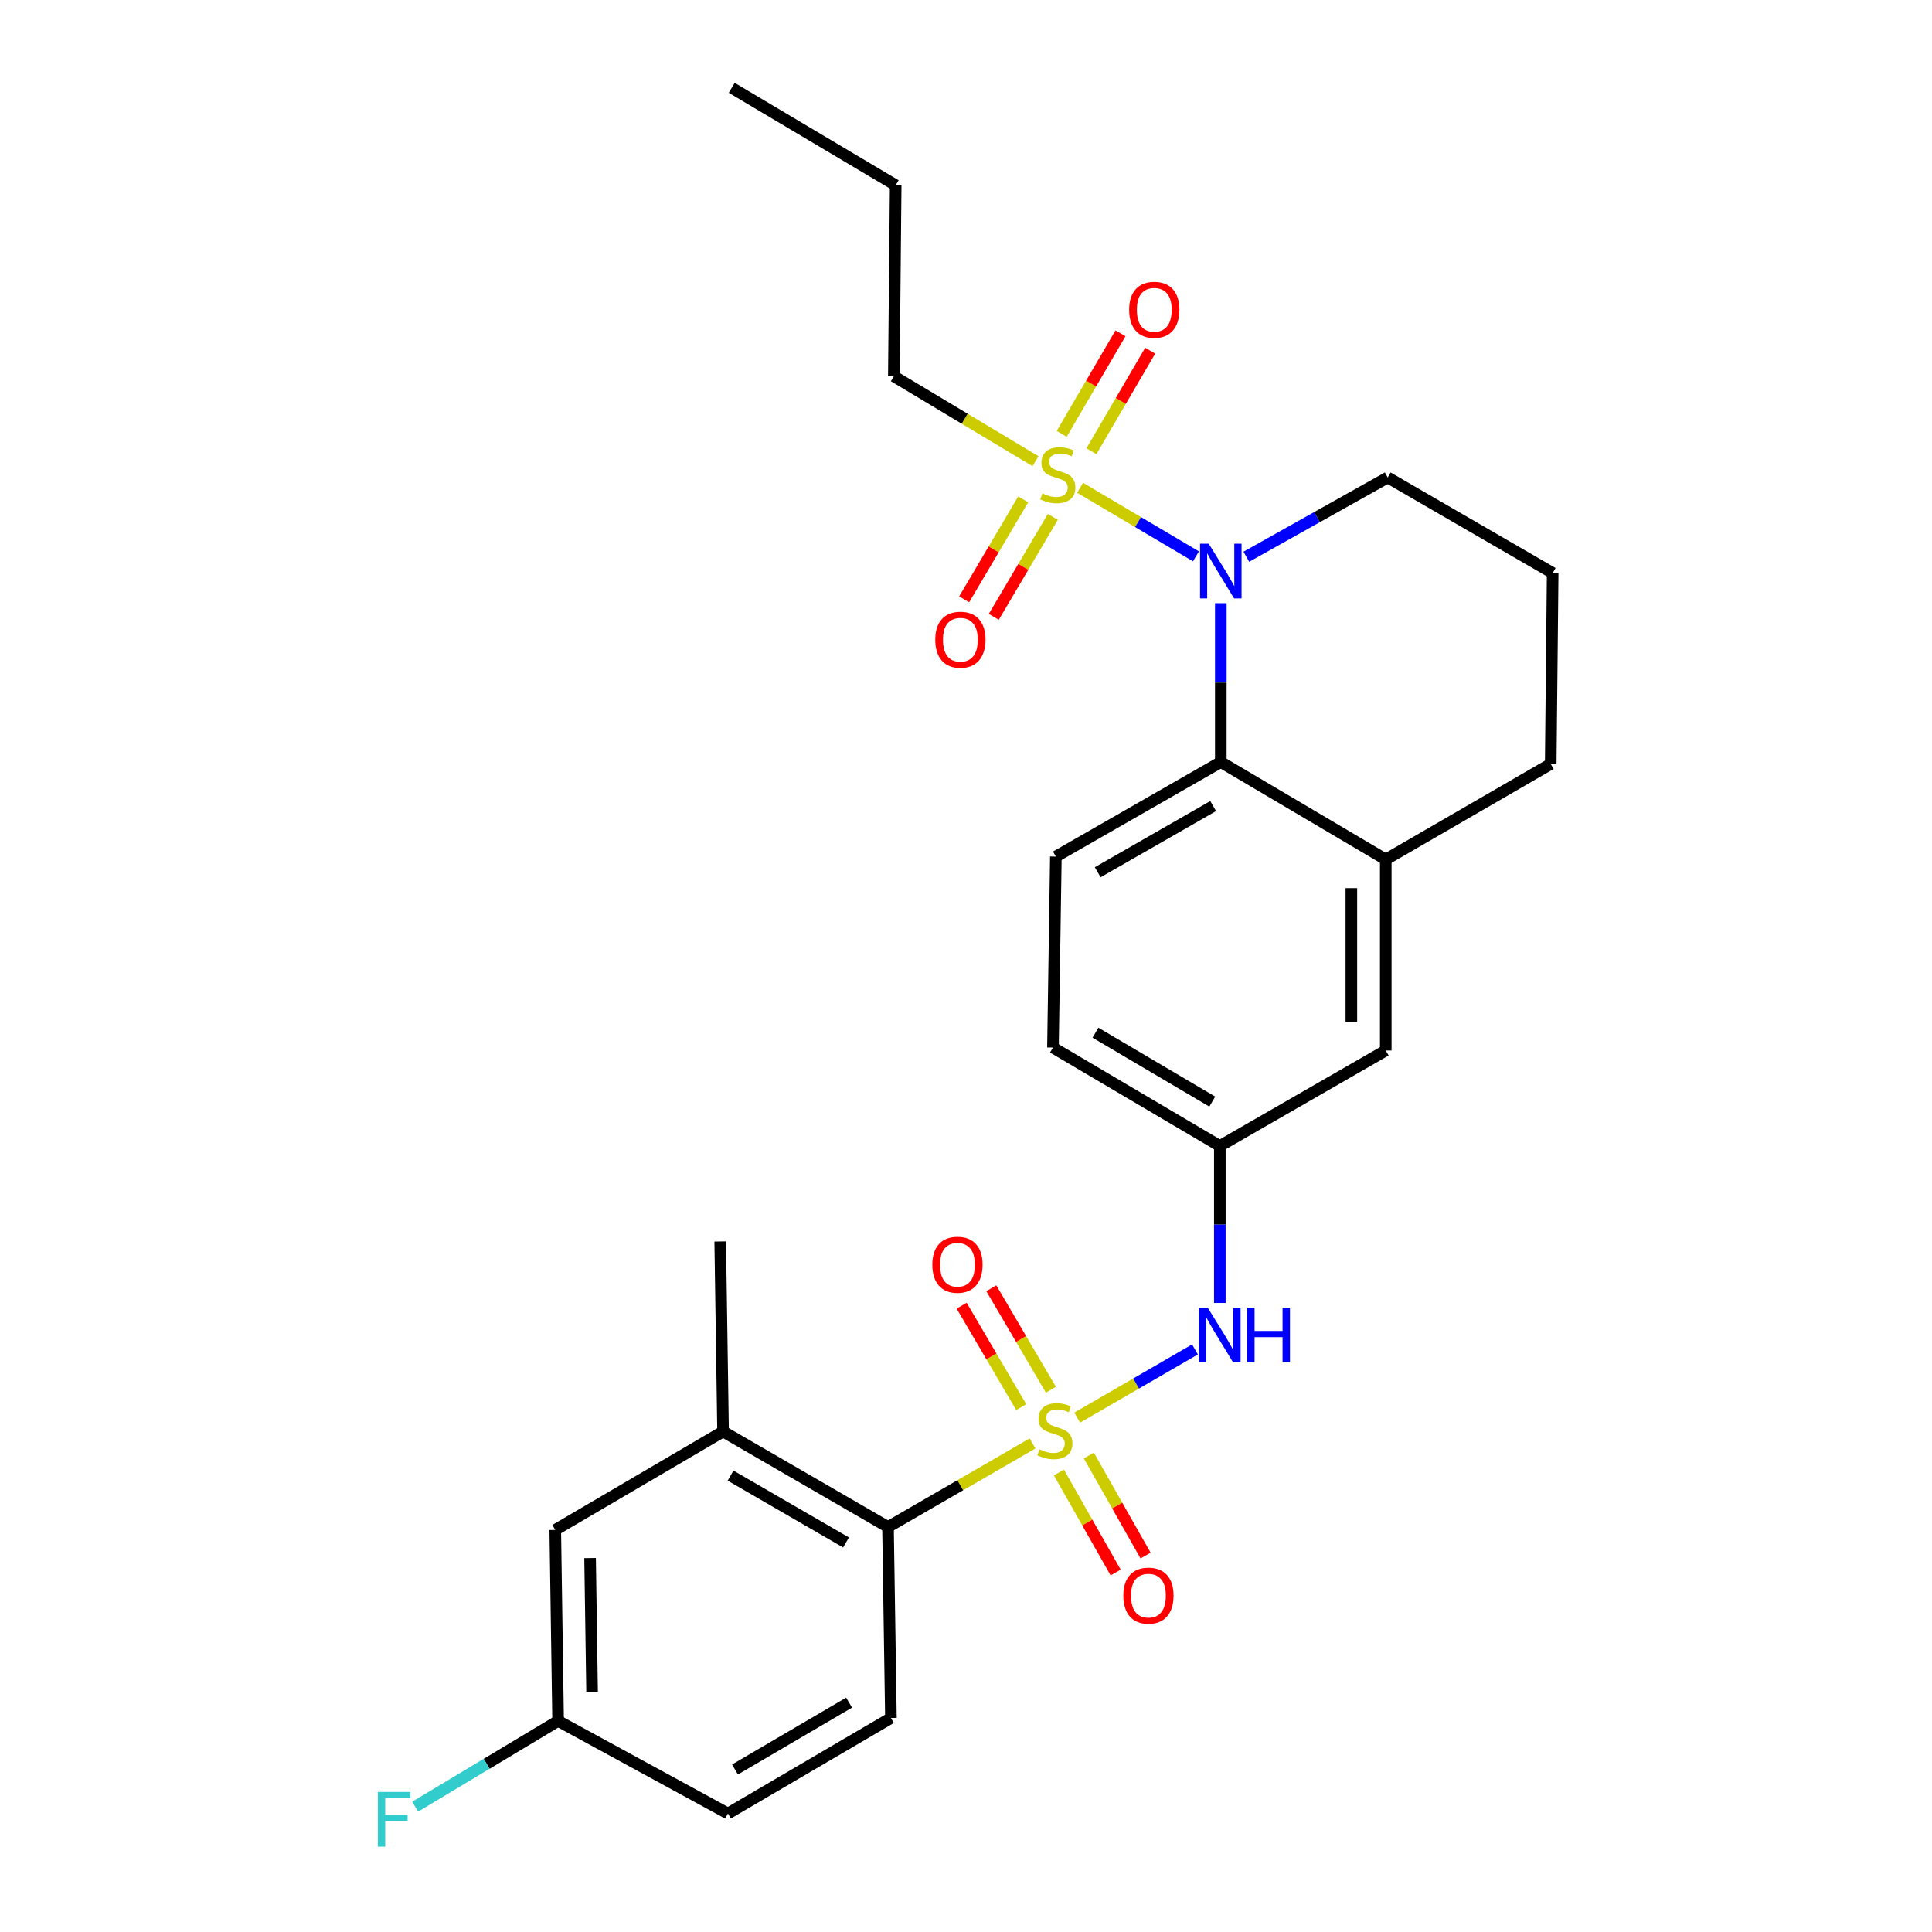 <?xml version='1.0' encoding='iso-8859-1'?>
<svg version='1.1' baseProfile='full'
              xmlns='http://www.w3.org/2000/svg'
                      xmlns:rdkit='http://www.rdkit.org/xml'
                      xmlns:xlink='http://www.w3.org/1999/xlink'
                  xml:space='preserve'
width='1000px' height='1000px' viewBox='0 0 1000 1000'>
<!-- END OF HEADER -->
<rect style='opacity:1.0;fill:#FFFFFF;stroke:none' width='1000' height='1000' x='0' y='0'> </rect>
<path class='bond-3' d='M 534.434,747.132 L 497.03,768.751' style='fill:none;fill-rule:evenodd;stroke:#CCCC00;stroke-width:6px;stroke-linecap:butt;stroke-linejoin:miter;stroke-opacity:1' />
<path class='bond-3' d='M 497.03,768.751 L 459.627,790.37' style='fill:none;fill-rule:evenodd;stroke:#000000;stroke-width:6px;stroke-linecap:butt;stroke-linejoin:miter;stroke-opacity:1' />
<path class='bond-4' d='M 557.554,733.758 L 588.031,716.115' style='fill:none;fill-rule:evenodd;stroke:#CCCC00;stroke-width:6px;stroke-linecap:butt;stroke-linejoin:miter;stroke-opacity:1' />
<path class='bond-4' d='M 588.031,716.115 L 618.508,698.471' style='fill:none;fill-rule:evenodd;stroke:#0000FF;stroke-width:6px;stroke-linecap:butt;stroke-linejoin:miter;stroke-opacity:1' />
<path class='bond-7' d='M 548.096,762.168 L 562.776,788.05' style='fill:none;fill-rule:evenodd;stroke:#CCCC00;stroke-width:6px;stroke-linecap:butt;stroke-linejoin:miter;stroke-opacity:1' />
<path class='bond-7' d='M 562.776,788.05 L 577.456,813.931' style='fill:none;fill-rule:evenodd;stroke:#FF0000;stroke-width:6px;stroke-linecap:butt;stroke-linejoin:miter;stroke-opacity:1' />
<path class='bond-7' d='M 563.584,753.383 L 578.264,779.265' style='fill:none;fill-rule:evenodd;stroke:#CCCC00;stroke-width:6px;stroke-linecap:butt;stroke-linejoin:miter;stroke-opacity:1' />
<path class='bond-7' d='M 578.264,779.265 L 592.945,805.146' style='fill:none;fill-rule:evenodd;stroke:#FF0000;stroke-width:6px;stroke-linecap:butt;stroke-linejoin:miter;stroke-opacity:1' />
<path class='bond-8' d='M 543.934,719.324 L 528.516,693.065' style='fill:none;fill-rule:evenodd;stroke:#CCCC00;stroke-width:6px;stroke-linecap:butt;stroke-linejoin:miter;stroke-opacity:1' />
<path class='bond-8' d='M 528.516,693.065 L 513.099,666.806' style='fill:none;fill-rule:evenodd;stroke:#FF0000;stroke-width:6px;stroke-linecap:butt;stroke-linejoin:miter;stroke-opacity:1' />
<path class='bond-8' d='M 528.578,728.34 L 513.161,702.081' style='fill:none;fill-rule:evenodd;stroke:#CCCC00;stroke-width:6px;stroke-linecap:butt;stroke-linejoin:miter;stroke-opacity:1' />
<path class='bond-8' d='M 513.161,702.081 L 497.744,675.822' style='fill:none;fill-rule:evenodd;stroke:#FF0000;stroke-width:6px;stroke-linecap:butt;stroke-linejoin:miter;stroke-opacity:1' />
<path class='bond-0' d='M 559.052,252.472 L 589.041,270.216' style='fill:none;fill-rule:evenodd;stroke:#CCCC00;stroke-width:6px;stroke-linecap:butt;stroke-linejoin:miter;stroke-opacity:1' />
<path class='bond-0' d='M 589.041,270.216 L 619.029,287.96' style='fill:none;fill-rule:evenodd;stroke:#0000FF;stroke-width:6px;stroke-linecap:butt;stroke-linejoin:miter;stroke-opacity:1' />
<path class='bond-9' d='M 564.91,233.551 L 580.124,207.532' style='fill:none;fill-rule:evenodd;stroke:#CCCC00;stroke-width:6px;stroke-linecap:butt;stroke-linejoin:miter;stroke-opacity:1' />
<path class='bond-9' d='M 580.124,207.532 L 595.339,181.513' style='fill:none;fill-rule:evenodd;stroke:#FF0000;stroke-width:6px;stroke-linecap:butt;stroke-linejoin:miter;stroke-opacity:1' />
<path class='bond-9' d='M 549.539,224.562 L 564.753,198.543' style='fill:none;fill-rule:evenodd;stroke:#CCCC00;stroke-width:6px;stroke-linecap:butt;stroke-linejoin:miter;stroke-opacity:1' />
<path class='bond-9' d='M 564.753,198.543 L 579.968,172.525' style='fill:none;fill-rule:evenodd;stroke:#FF0000;stroke-width:6px;stroke-linecap:butt;stroke-linejoin:miter;stroke-opacity:1' />
<path class='bond-10' d='M 529.602,258.48 L 514.326,284.344' style='fill:none;fill-rule:evenodd;stroke:#CCCC00;stroke-width:6px;stroke-linecap:butt;stroke-linejoin:miter;stroke-opacity:1' />
<path class='bond-10' d='M 514.326,284.344 L 499.049,310.208' style='fill:none;fill-rule:evenodd;stroke:#FF0000;stroke-width:6px;stroke-linecap:butt;stroke-linejoin:miter;stroke-opacity:1' />
<path class='bond-10' d='M 544.934,267.536 L 529.657,293.4' style='fill:none;fill-rule:evenodd;stroke:#CCCC00;stroke-width:6px;stroke-linecap:butt;stroke-linejoin:miter;stroke-opacity:1' />
<path class='bond-10' d='M 529.657,293.4 L 514.38,319.264' style='fill:none;fill-rule:evenodd;stroke:#FF0000;stroke-width:6px;stroke-linecap:butt;stroke-linejoin:miter;stroke-opacity:1' />
<path class='bond-16' d='M 535.967,238.719 L 499.306,216.731' style='fill:none;fill-rule:evenodd;stroke:#CCCC00;stroke-width:6px;stroke-linecap:butt;stroke-linejoin:miter;stroke-opacity:1' />
<path class='bond-16' d='M 499.306,216.731 L 462.644,194.742' style='fill:none;fill-rule:evenodd;stroke:#000000;stroke-width:6px;stroke-linecap:butt;stroke-linejoin:miter;stroke-opacity:1' />
<path class='bond-1' d='M 631.885,312.198 L 631.885,353.315' style='fill:none;fill-rule:evenodd;stroke:#0000FF;stroke-width:6px;stroke-linecap:butt;stroke-linejoin:miter;stroke-opacity:1' />
<path class='bond-1' d='M 631.885,353.315 L 631.885,394.432' style='fill:none;fill-rule:evenodd;stroke:#000000;stroke-width:6px;stroke-linecap:butt;stroke-linejoin:miter;stroke-opacity:1' />
<path class='bond-19' d='M 645.101,288.159 L 681.688,267.651' style='fill:none;fill-rule:evenodd;stroke:#0000FF;stroke-width:6px;stroke-linecap:butt;stroke-linejoin:miter;stroke-opacity:1' />
<path class='bond-19' d='M 681.688,267.651 L 718.276,247.143' style='fill:none;fill-rule:evenodd;stroke:#000000;stroke-width:6px;stroke-linecap:butt;stroke-linejoin:miter;stroke-opacity:1' />
<path class='bond-2' d='M 631.885,394.432 L 546.513,443.36' style='fill:none;fill-rule:evenodd;stroke:#000000;stroke-width:6px;stroke-linecap:butt;stroke-linejoin:miter;stroke-opacity:1' />
<path class='bond-2' d='M 627.933,417.221 L 568.173,451.47' style='fill:none;fill-rule:evenodd;stroke:#000000;stroke-width:6px;stroke-linecap:butt;stroke-linejoin:miter;stroke-opacity:1' />
<path class='bond-27' d='M 631.885,394.432 L 717.267,444.874' style='fill:none;fill-rule:evenodd;stroke:#000000;stroke-width:6px;stroke-linecap:butt;stroke-linejoin:miter;stroke-opacity:1' />
<path class='bond-6' d='M 459.627,790.37 L 374.255,740.947' style='fill:none;fill-rule:evenodd;stroke:#000000;stroke-width:6px;stroke-linecap:butt;stroke-linejoin:miter;stroke-opacity:1' />
<path class='bond-6' d='M 437.9,798.367 L 378.139,763.77' style='fill:none;fill-rule:evenodd;stroke:#000000;stroke-width:6px;stroke-linecap:butt;stroke-linejoin:miter;stroke-opacity:1' />
<path class='bond-12' d='M 459.627,790.37 L 461.14,889.235' style='fill:none;fill-rule:evenodd;stroke:#000000;stroke-width:6px;stroke-linecap:butt;stroke-linejoin:miter;stroke-opacity:1' />
<path class='bond-13' d='M 631.38,674.413 L 631.38,633.788' style='fill:none;fill-rule:evenodd;stroke:#0000FF;stroke-width:6px;stroke-linecap:butt;stroke-linejoin:miter;stroke-opacity:1' />
<path class='bond-13' d='M 631.38,633.788 L 631.38,593.163' style='fill:none;fill-rule:evenodd;stroke:#000000;stroke-width:6px;stroke-linecap:butt;stroke-linejoin:miter;stroke-opacity:1' />
<path class='bond-5' d='M 717.267,444.874 L 717.267,543.73' style='fill:none;fill-rule:evenodd;stroke:#000000;stroke-width:6px;stroke-linecap:butt;stroke-linejoin:miter;stroke-opacity:1' />
<path class='bond-5' d='M 699.461,459.702 L 699.461,528.901' style='fill:none;fill-rule:evenodd;stroke:#000000;stroke-width:6px;stroke-linecap:butt;stroke-linejoin:miter;stroke-opacity:1' />
<path class='bond-22' d='M 717.267,444.874 L 802.649,395.441' style='fill:none;fill-rule:evenodd;stroke:#000000;stroke-width:6px;stroke-linecap:butt;stroke-linejoin:miter;stroke-opacity:1' />
<path class='bond-15' d='M 374.255,740.947 L 287.398,791.883' style='fill:none;fill-rule:evenodd;stroke:#000000;stroke-width:6px;stroke-linecap:butt;stroke-linejoin:miter;stroke-opacity:1' />
<path class='bond-23' d='M 374.255,740.947 L 372.781,642.585' style='fill:none;fill-rule:evenodd;stroke:#000000;stroke-width:6px;stroke-linecap:butt;stroke-linejoin:miter;stroke-opacity:1' />
<path class='bond-11' d='M 546.513,443.36 L 545.009,542.216' style='fill:none;fill-rule:evenodd;stroke:#000000;stroke-width:6px;stroke-linecap:butt;stroke-linejoin:miter;stroke-opacity:1' />
<path class='bond-20' d='M 461.14,889.235 L 376.777,938.668' style='fill:none;fill-rule:evenodd;stroke:#000000;stroke-width:6px;stroke-linecap:butt;stroke-linejoin:miter;stroke-opacity:1' />
<path class='bond-20' d='M 439.484,881.287 L 380.429,915.89' style='fill:none;fill-rule:evenodd;stroke:#000000;stroke-width:6px;stroke-linecap:butt;stroke-linejoin:miter;stroke-opacity:1' />
<path class='bond-14' d='M 631.38,593.163 L 717.267,543.73' style='fill:none;fill-rule:evenodd;stroke:#000000;stroke-width:6px;stroke-linecap:butt;stroke-linejoin:miter;stroke-opacity:1' />
<path class='bond-18' d='M 631.38,593.163 L 545.009,542.216' style='fill:none;fill-rule:evenodd;stroke:#000000;stroke-width:6px;stroke-linecap:butt;stroke-linejoin:miter;stroke-opacity:1' />
<path class='bond-18' d='M 627.471,570.183 L 567.011,534.521' style='fill:none;fill-rule:evenodd;stroke:#000000;stroke-width:6px;stroke-linecap:butt;stroke-linejoin:miter;stroke-opacity:1' />
<path class='bond-28' d='M 287.398,791.883 L 288.872,890.749' style='fill:none;fill-rule:evenodd;stroke:#000000;stroke-width:6px;stroke-linecap:butt;stroke-linejoin:miter;stroke-opacity:1' />
<path class='bond-28' d='M 305.424,806.447 L 306.456,875.653' style='fill:none;fill-rule:evenodd;stroke:#000000;stroke-width:6px;stroke-linecap:butt;stroke-linejoin:miter;stroke-opacity:1' />
<path class='bond-25' d='M 462.644,194.742 L 463.604,95.877' style='fill:none;fill-rule:evenodd;stroke:#000000;stroke-width:6px;stroke-linecap:butt;stroke-linejoin:miter;stroke-opacity:1' />
<path class='bond-17' d='M 288.872,890.749 L 376.777,938.668' style='fill:none;fill-rule:evenodd;stroke:#000000;stroke-width:6px;stroke-linecap:butt;stroke-linejoin:miter;stroke-opacity:1' />
<path class='bond-21' d='M 288.872,890.749 L 251.881,912.944' style='fill:none;fill-rule:evenodd;stroke:#000000;stroke-width:6px;stroke-linecap:butt;stroke-linejoin:miter;stroke-opacity:1' />
<path class='bond-21' d='M 251.881,912.944 L 214.889,935.139' style='fill:none;fill-rule:evenodd;stroke:#33CCCC;stroke-width:6px;stroke-linecap:butt;stroke-linejoin:miter;stroke-opacity:1' />
<path class='bond-29' d='M 718.276,247.143 L 803.658,296.595' style='fill:none;fill-rule:evenodd;stroke:#000000;stroke-width:6px;stroke-linecap:butt;stroke-linejoin:miter;stroke-opacity:1' />
<path class='bond-24' d='M 802.649,395.441 L 803.658,296.595' style='fill:none;fill-rule:evenodd;stroke:#000000;stroke-width:6px;stroke-linecap:butt;stroke-linejoin:miter;stroke-opacity:1' />
<path class='bond-26' d='M 463.604,95.877 L 378.746,45.455' style='fill:none;fill-rule:evenodd;stroke:#000000;stroke-width:6px;stroke-linecap:butt;stroke-linejoin:miter;stroke-opacity:1' />
<path  class='atom-0' d='M 538.008 750.162
Q 538.328 750.282, 539.648 750.842
Q 540.968 751.402, 542.408 751.762
Q 543.888 752.082, 545.328 752.082
Q 548.008 752.082, 549.568 750.802
Q 551.128 749.482, 551.128 747.202
Q 551.128 745.642, 550.328 744.682
Q 549.568 743.722, 548.368 743.202
Q 547.168 742.682, 545.168 742.082
Q 542.648 741.322, 541.128 740.602
Q 539.648 739.882, 538.568 738.362
Q 537.528 736.842, 537.528 734.282
Q 537.528 730.722, 539.928 728.522
Q 542.368 726.322, 547.168 726.322
Q 550.448 726.322, 554.168 727.882
L 553.248 730.962
Q 549.848 729.562, 547.288 729.562
Q 544.528 729.562, 543.008 730.722
Q 541.488 731.842, 541.528 733.802
Q 541.528 735.322, 542.288 736.242
Q 543.088 737.162, 544.208 737.682
Q 545.368 738.202, 547.288 738.802
Q 549.848 739.602, 551.368 740.402
Q 552.888 741.202, 553.968 742.842
Q 555.088 744.442, 555.088 747.202
Q 555.088 751.122, 552.448 753.242
Q 549.848 755.322, 545.488 755.322
Q 542.968 755.322, 541.048 754.762
Q 539.168 754.242, 536.928 753.322
L 538.008 750.162
' fill='#CCCC00'/>
<path  class='atom-1' d='M 539.522 255.369
Q 539.842 255.489, 541.162 256.049
Q 542.482 256.609, 543.922 256.969
Q 545.402 257.289, 546.842 257.289
Q 549.522 257.289, 551.082 256.009
Q 552.642 254.689, 552.642 252.409
Q 552.642 250.849, 551.842 249.889
Q 551.082 248.929, 549.882 248.409
Q 548.682 247.889, 546.682 247.289
Q 544.162 246.529, 542.642 245.809
Q 541.162 245.089, 540.082 243.569
Q 539.042 242.049, 539.042 239.489
Q 539.042 235.929, 541.442 233.729
Q 543.882 231.529, 548.682 231.529
Q 551.962 231.529, 555.682 233.089
L 554.762 236.169
Q 551.362 234.769, 548.802 234.769
Q 546.042 234.769, 544.522 235.929
Q 543.002 237.049, 543.042 239.009
Q 543.042 240.529, 543.802 241.449
Q 544.602 242.369, 545.722 242.889
Q 546.882 243.409, 548.802 244.009
Q 551.362 244.809, 552.882 245.609
Q 554.402 246.409, 555.482 248.049
Q 556.602 249.649, 556.602 252.409
Q 556.602 256.329, 553.962 258.449
Q 551.362 260.529, 547.002 260.529
Q 544.482 260.529, 542.562 259.969
Q 540.682 259.449, 538.442 258.529
L 539.522 255.369
' fill='#CCCC00'/>
<path  class='atom-2' d='M 625.625 281.407
L 634.905 296.407
Q 635.825 297.887, 637.305 300.567
Q 638.785 303.247, 638.865 303.407
L 638.865 281.407
L 642.625 281.407
L 642.625 309.727
L 638.745 309.727
L 628.785 293.327
Q 627.625 291.407, 626.385 289.207
Q 625.185 287.007, 624.825 286.327
L 624.825 309.727
L 621.145 309.727
L 621.145 281.407
L 625.625 281.407
' fill='#0000FF'/>
<path  class='atom-5' d='M 625.12 676.859
L 634.4 691.859
Q 635.32 693.339, 636.8 696.019
Q 638.28 698.699, 638.36 698.859
L 638.36 676.859
L 642.12 676.859
L 642.12 705.179
L 638.24 705.179
L 628.28 688.779
Q 627.12 686.859, 625.88 684.659
Q 624.68 682.459, 624.32 681.779
L 624.32 705.179
L 620.64 705.179
L 620.64 676.859
L 625.12 676.859
' fill='#0000FF'/>
<path  class='atom-5' d='M 645.52 676.859
L 649.36 676.859
L 649.36 688.899
L 663.84 688.899
L 663.84 676.859
L 667.68 676.859
L 667.68 705.179
L 663.84 705.179
L 663.84 692.099
L 649.36 692.099
L 649.36 705.179
L 645.52 705.179
L 645.52 676.859
' fill='#0000FF'/>
<path  class='atom-8' d='M 581.432 825.894
Q 581.432 819.094, 584.792 815.294
Q 588.152 811.494, 594.432 811.494
Q 600.712 811.494, 604.072 815.294
Q 607.432 819.094, 607.432 825.894
Q 607.432 832.774, 604.032 836.694
Q 600.632 840.574, 594.432 840.574
Q 588.192 840.574, 584.792 836.694
Q 581.432 832.814, 581.432 825.894
M 594.432 837.374
Q 598.752 837.374, 601.072 834.494
Q 603.432 831.574, 603.432 825.894
Q 603.432 820.334, 601.072 817.534
Q 598.752 814.694, 594.432 814.694
Q 590.112 814.694, 587.752 817.494
Q 585.432 820.294, 585.432 825.894
Q 585.432 831.614, 587.752 834.494
Q 590.112 837.374, 594.432 837.374
' fill='#FF0000'/>
<path  class='atom-9' d='M 482.576 654.626
Q 482.576 647.826, 485.936 644.026
Q 489.296 640.226, 495.576 640.226
Q 501.856 640.226, 505.216 644.026
Q 508.576 647.826, 508.576 654.626
Q 508.576 661.506, 505.176 665.426
Q 501.776 669.306, 495.576 669.306
Q 489.336 669.306, 485.936 665.426
Q 482.576 661.546, 482.576 654.626
M 495.576 666.106
Q 499.896 666.106, 502.216 663.226
Q 504.576 660.306, 504.576 654.626
Q 504.576 649.066, 502.216 646.266
Q 499.896 643.426, 495.576 643.426
Q 491.256 643.426, 488.896 646.226
Q 486.576 649.026, 486.576 654.626
Q 486.576 660.346, 488.896 663.226
Q 491.256 666.106, 495.576 666.106
' fill='#FF0000'/>
<path  class='atom-10' d='M 584.449 160.347
Q 584.449 153.547, 587.809 149.747
Q 591.169 145.947, 597.449 145.947
Q 603.729 145.947, 607.089 149.747
Q 610.449 153.547, 610.449 160.347
Q 610.449 167.227, 607.049 171.147
Q 603.649 175.027, 597.449 175.027
Q 591.209 175.027, 587.809 171.147
Q 584.449 167.267, 584.449 160.347
M 597.449 171.827
Q 601.769 171.827, 604.089 168.947
Q 606.449 166.027, 606.449 160.347
Q 606.449 154.787, 604.089 151.987
Q 601.769 149.147, 597.449 149.147
Q 593.129 149.147, 590.769 151.947
Q 588.449 154.747, 588.449 160.347
Q 588.449 166.067, 590.769 168.947
Q 593.129 171.827, 597.449 171.827
' fill='#FF0000'/>
<path  class='atom-11' d='M 484.09 331.111
Q 484.09 324.311, 487.45 320.511
Q 490.81 316.711, 497.09 316.711
Q 503.37 316.711, 506.73 320.511
Q 510.09 324.311, 510.09 331.111
Q 510.09 337.991, 506.69 341.911
Q 503.29 345.791, 497.09 345.791
Q 490.85 345.791, 487.45 341.911
Q 484.09 338.031, 484.09 331.111
M 497.09 342.591
Q 501.41 342.591, 503.73 339.711
Q 506.09 336.791, 506.09 331.111
Q 506.09 325.551, 503.73 322.751
Q 501.41 319.911, 497.09 319.911
Q 492.77 319.911, 490.41 322.711
Q 488.09 325.511, 488.09 331.111
Q 488.09 336.831, 490.41 339.711
Q 492.77 342.591, 497.09 342.591
' fill='#FF0000'/>
<path  class='atom-22' d='M 195.575 927.515
L 212.415 927.515
L 212.415 930.755
L 199.375 930.755
L 199.375 939.355
L 210.975 939.355
L 210.975 942.635
L 199.375 942.635
L 199.375 955.835
L 195.575 955.835
L 195.575 927.515
' fill='#33CCCC'/>
</svg>
